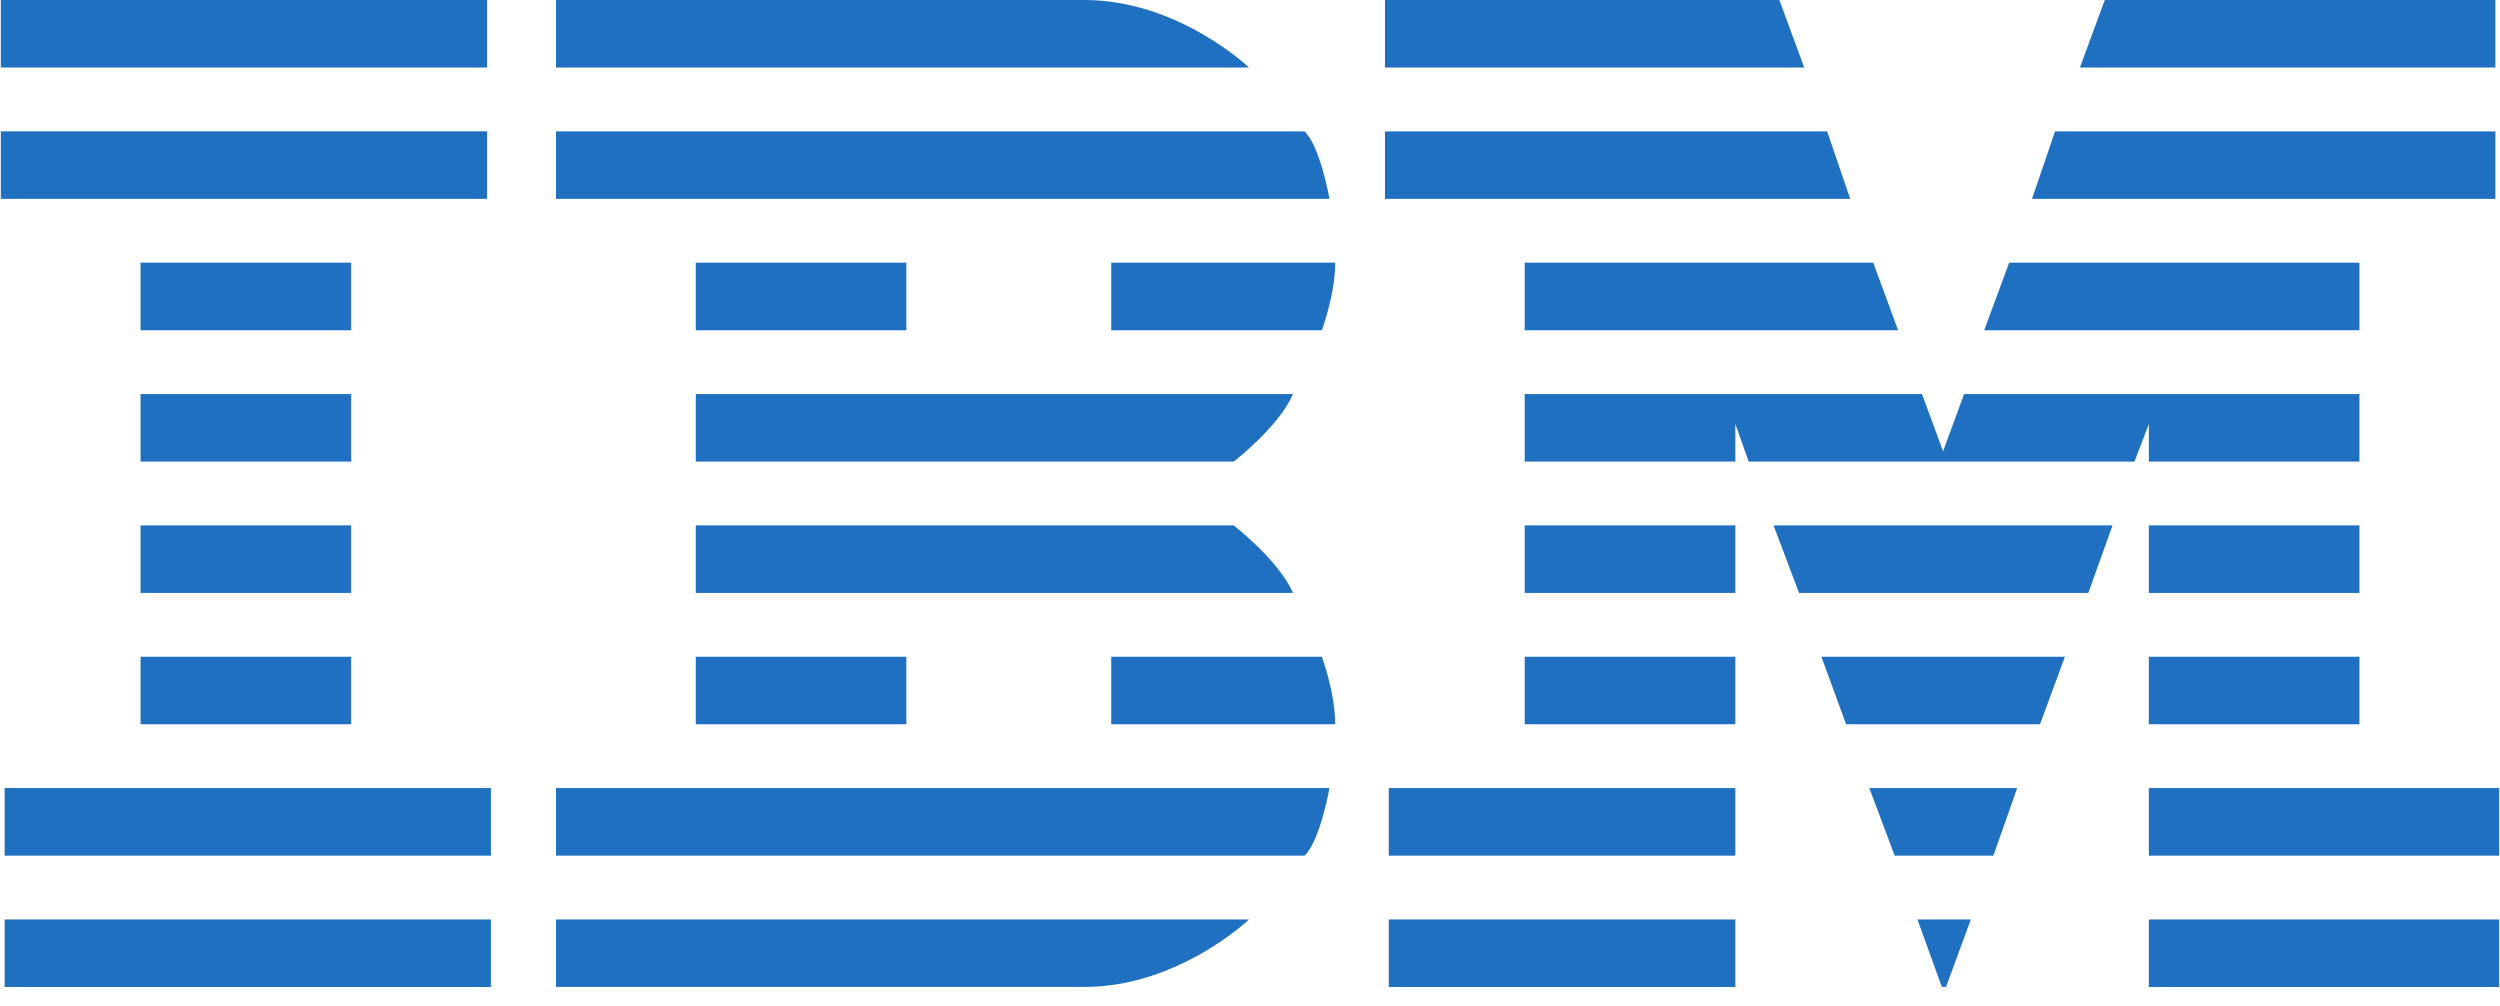 <svg xmlns="http://www.w3.org/2000/svg" fill="none" viewBox="0 0 77 31" height="31" width="77">
<g clip-path="url(#clip0_1_1857)">
<path fill="#1F70C1" d="M0.025 0V2.08H15.003V0H0.025ZM17.125 0V2.08H38.47C38.47 2.08 36.29 0 33.402 0H17.125ZM42.657 0V2.08H55.57L54.804 0H42.657ZM64.828 0L64.062 2.08H76.858V0H64.828ZM0.025 4.045V6.125H15.003V4.045H0.025ZM17.125 4.048V6.125H40.947C40.947 6.125 40.668 4.524 40.183 4.048H17.125ZM42.657 4.048V6.125H56.986L56.276 4.048H42.657ZM63.295 4.048L62.586 6.125H76.858V4.048H63.295ZM4.329 8.09V10.173H10.816V8.09H4.329ZM21.43 8.09V10.173H27.916V8.09H21.43ZM34.226 8.09V10.173H40.712C40.712 10.173 41.124 9.073 41.124 8.09H34.226ZM46.961 8.09V10.173H58.462L57.695 8.09H46.961ZM61.883 8.09L61.113 10.173H72.671V8.09H61.883ZM4.329 12.138V14.217H10.816V12.138H4.329ZM21.43 12.138V14.217H37.998C37.998 14.217 39.384 13.15 39.825 12.138H21.43ZM46.961 12.138V14.217H53.448V13.06L53.86 14.217H65.742L66.184 13.06V14.217H72.671V12.138H60.494L59.847 13.899L59.198 12.138H46.961ZM4.329 16.183V18.262H10.816V16.183H4.329ZM21.43 16.183V18.262H39.825C39.384 17.253 37.998 16.183 37.998 16.183H21.43ZM46.961 16.183V18.262H53.448V16.183H46.961ZM54.626 16.183L55.411 18.262H64.32L65.066 16.183H54.626ZM66.184 16.183V18.262H72.671V16.183H66.184ZM4.329 20.227V22.307H10.816V20.227H4.329ZM21.43 20.227V22.307H27.916V20.227H21.43ZM34.226 20.227V22.307H41.124C41.124 21.326 40.712 20.227 40.712 20.227H34.226ZM46.961 20.227V22.307H53.448V20.227H46.961ZM56.099 20.227L56.86 22.307H62.832L63.599 20.227H56.099ZM66.184 20.227V22.307H72.671V20.227H66.184ZM0.142 24.272V26.355H15.12V24.272H0.142ZM17.125 24.272V26.355H40.183C40.668 25.878 40.947 24.272 40.947 24.272H17.125ZM42.774 24.272V26.355H53.448V24.272H42.774ZM57.575 24.272L58.356 26.355H61.395L62.129 24.272H57.575ZM66.184 24.272V26.355H76.975V24.272H66.184ZM0.142 28.32V30.4H15.12V28.32H0.142ZM17.125 28.32V30.397H33.402C36.29 30.397 38.47 28.32 38.47 28.32H17.125ZM42.774 28.32V30.4H53.448V28.32H42.774ZM59.057 28.32L59.808 30.394L59.938 30.397L60.701 28.32H59.057ZM66.184 28.32V30.4H76.975V28.32H66.184Z"></path>
</g>
<defs>
<clipPath id="clip0_1_1857">
<rect transform="translate(0.025)" fill="white" height="30.4" width="76.95"></rect>
</clipPath>
</defs>
</svg>
